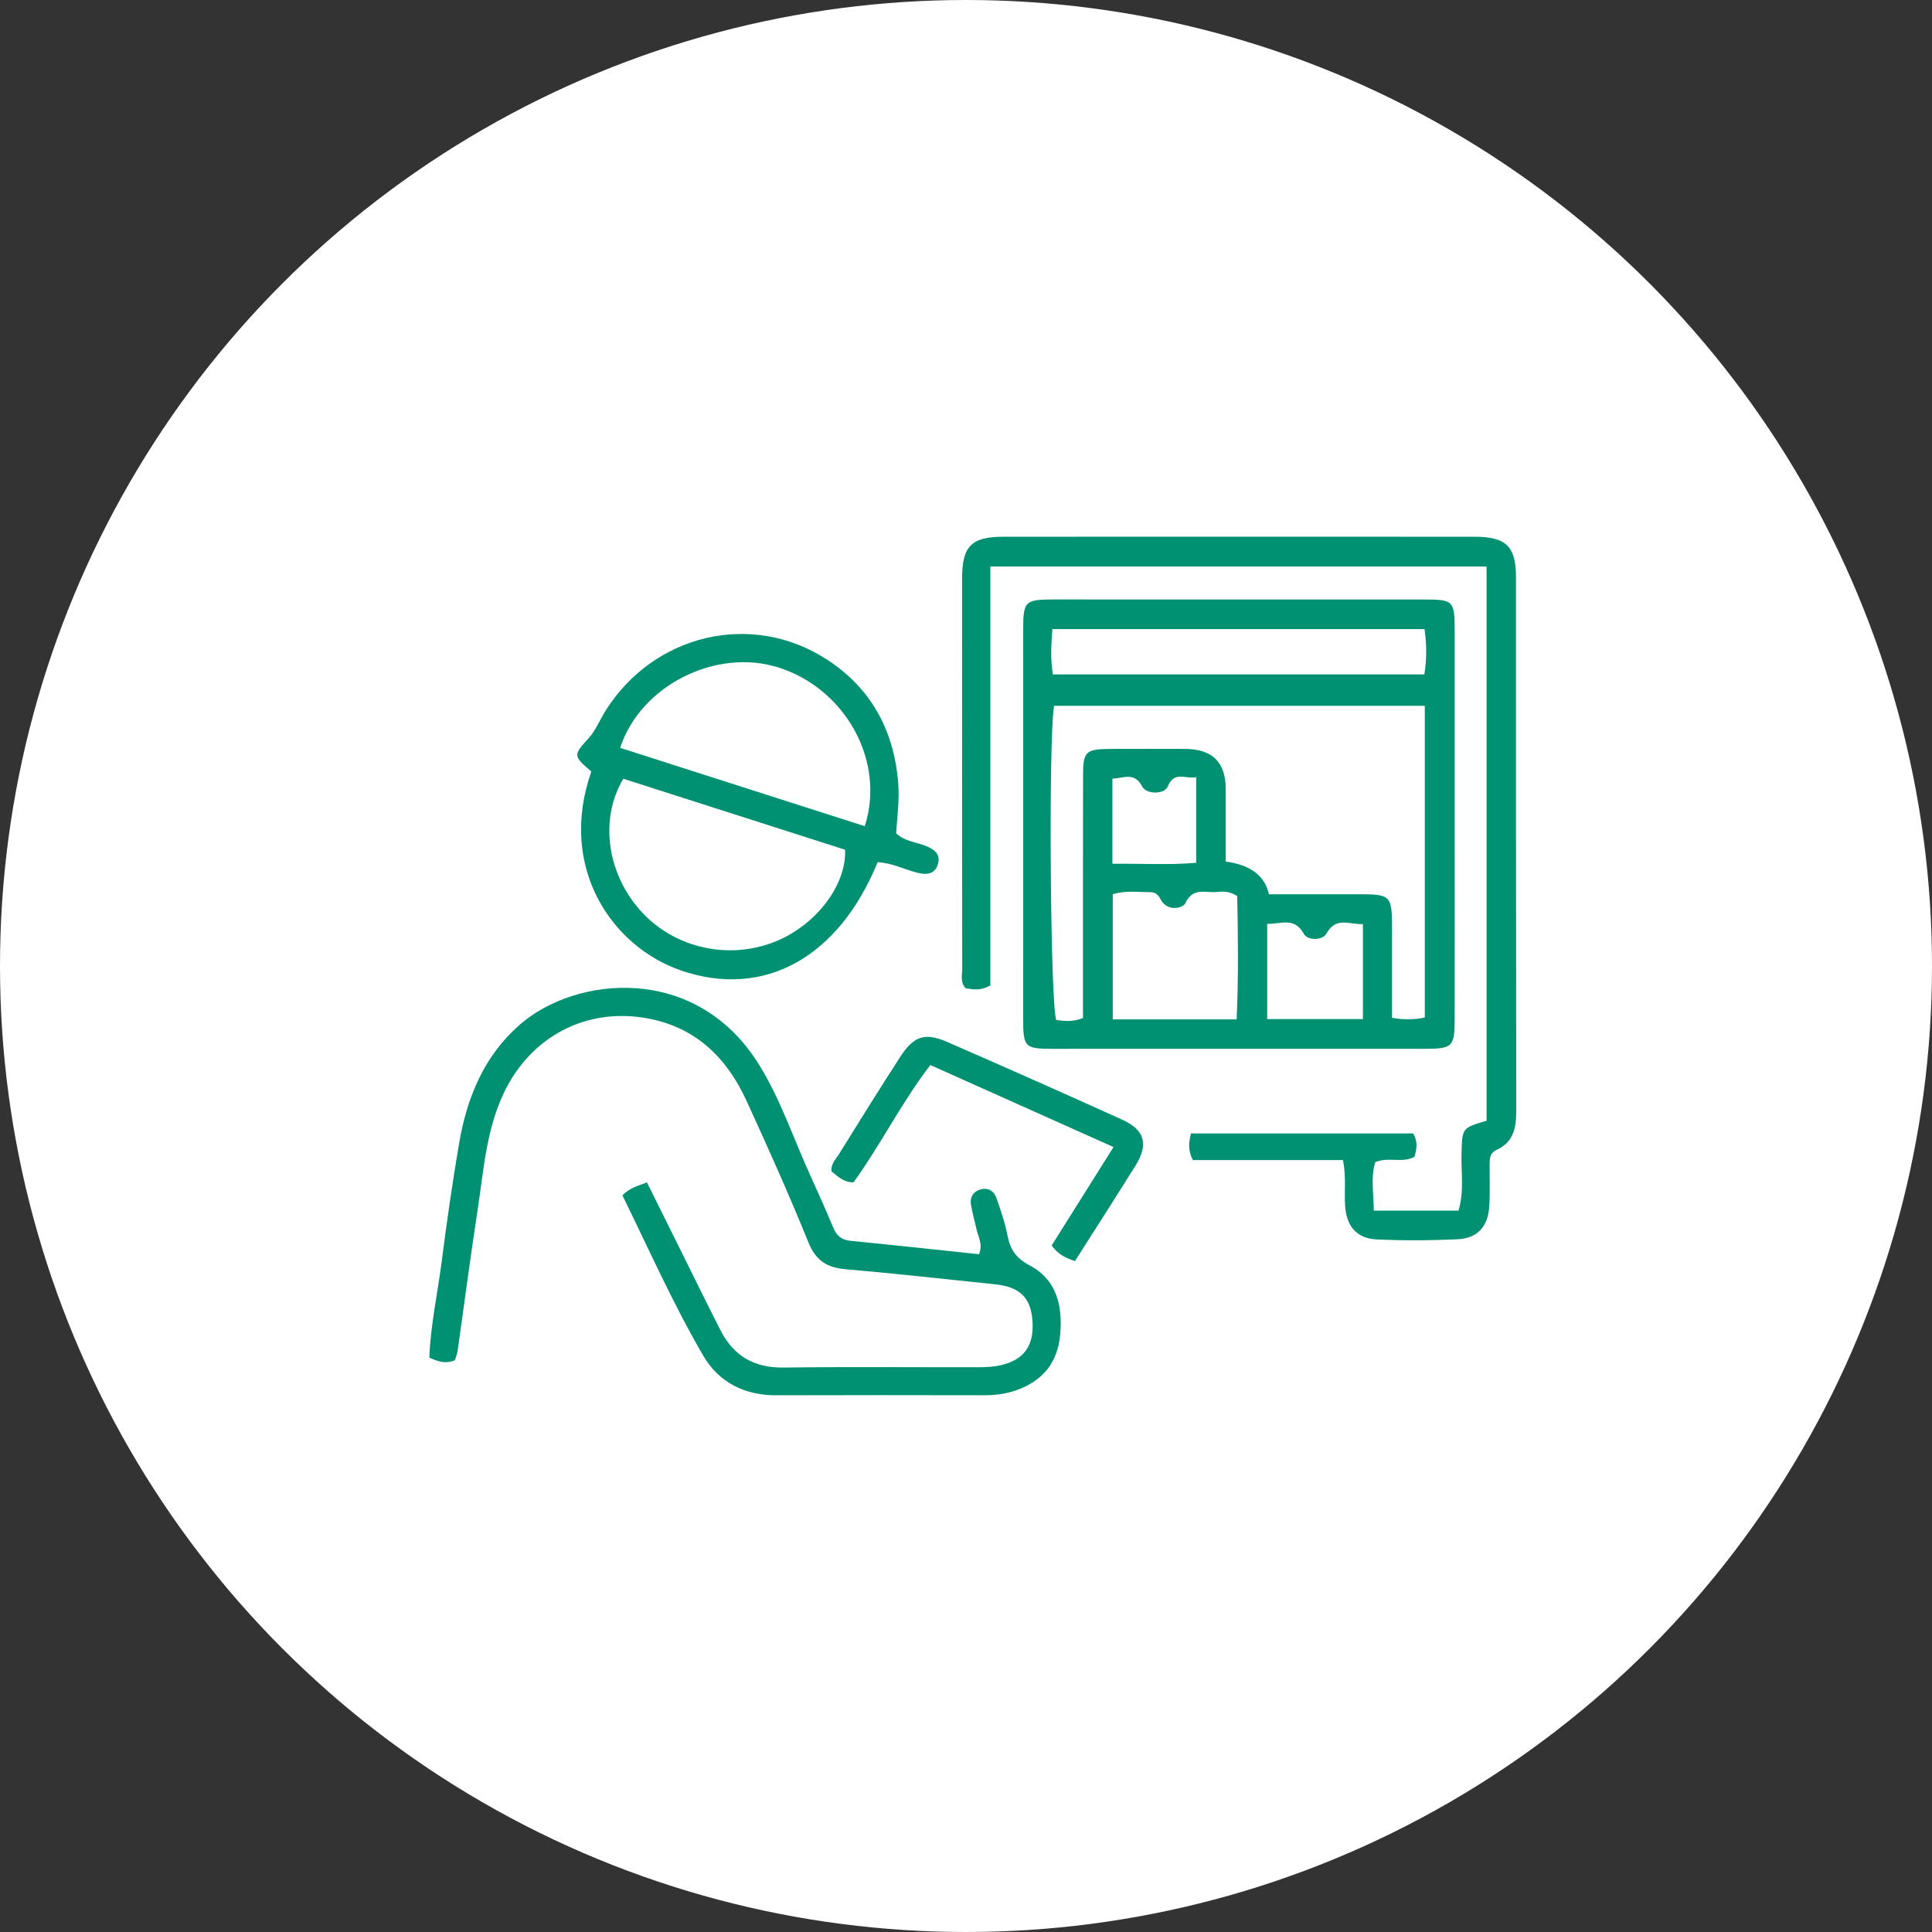 <svg width="90" height="90" viewBox="0 0 90 90" fill="none" xmlns="http://www.w3.org/2000/svg">
<rect x="0" y="0" width="90" height="90" fill="#333333" stroke="none"/>
<circle cx="45" cy="45" r="45" fill="white"/>
<path d="M67.765 38.434C67.765 41.446 67.769 44.457 67.764 47.469C67.762 48.772 67.672 48.857 66.344 48.857C60.575 48.86 54.806 48.861 49.038 48.858C47.732 48.858 47.662 48.783 47.662 47.433C47.66 41.41 47.661 35.386 47.663 29.363C47.663 27.992 47.735 27.925 49.137 27.925C54.87 27.924 60.602 27.925 66.336 27.927C67.711 27.927 67.764 27.982 67.765 29.399C67.767 32.411 67.765 35.422 67.765 38.434ZM59.113 41.659C60.48 41.659 61.803 41.662 63.124 41.659C64.837 41.654 64.847 41.661 64.846 43.39C64.846 44.741 64.846 46.091 64.846 47.412C65.391 47.511 65.899 47.505 66.373 47.397V32.881H49.1C48.837 34.483 48.93 46.779 49.203 47.514C49.58 47.564 49.963 47.618 50.449 47.423C50.449 47.051 50.449 46.665 50.449 46.279C50.449 42.908 50.447 39.539 50.453 36.168C50.456 34.991 50.559 34.896 51.762 34.888C52.908 34.88 54.055 34.888 55.202 34.888C56.468 34.888 57.101 35.511 57.098 36.757C57.098 37.892 57.098 39.027 57.098 40.135C58.253 40.288 58.924 40.797 59.112 41.66L59.113 41.659ZM49.047 31.415H66.352C66.469 30.694 66.464 30.034 66.36 29.307H49.025C48.971 30.013 48.924 30.674 49.048 31.415H49.047ZM51.836 41.657V47.486H57.607C57.697 45.493 57.671 43.579 57.634 41.741C57.25 41.496 56.953 41.527 56.677 41.553C56.162 41.601 55.574 41.316 55.217 42.073C55.097 42.326 54.363 42.474 54.069 41.902C53.954 41.677 53.82 41.559 53.589 41.56C53.027 41.562 52.454 41.468 51.837 41.657H51.836ZM59.032 47.473H63.49V43.049C62.852 43.074 62.238 42.68 61.784 43.498C61.606 43.82 60.913 43.818 60.742 43.508C60.293 42.693 59.681 43.056 59.031 43.036V47.471L59.032 47.473ZM51.82 40.237C53.193 40.221 54.458 40.306 55.723 40.191V36.206C55.21 36.298 54.7 35.901 54.398 36.639C54.245 37.011 53.408 37.014 53.213 36.646C52.846 35.947 52.36 36.248 51.82 36.275V40.237Z" fill="#009172"/>
<path d="M63.994 56.394H67.943C68.216 55.489 68.056 54.593 68.083 53.714C68.119 52.547 68.1 52.546 69.251 52.21V26.39H46.134V45.902C45.683 46.166 45.333 46.092 44.987 46.038C44.721 45.763 44.825 45.422 44.824 45.113C44.817 39.05 44.816 32.987 44.82 26.924C44.82 25.443 45.259 25.004 46.739 25.003C54.053 25 61.366 24.998 68.68 25.003C70.167 25.003 70.621 25.453 70.621 26.908C70.624 35.196 70.619 43.483 70.632 51.769C70.633 52.545 70.498 53.208 69.731 53.557C69.393 53.71 69.394 53.98 69.392 54.27C69.389 54.916 69.415 55.563 69.375 56.207C69.314 57.145 68.822 57.687 67.894 57.73C66.643 57.788 65.384 57.795 64.133 57.737C63.208 57.694 62.732 57.135 62.662 56.198C62.613 55.527 62.721 54.845 62.561 54.041H55.567C55.332 53.565 55.375 53.222 55.481 52.799H65.826C66.055 53.166 66.002 53.511 65.893 53.882C65.344 54.205 64.695 53.871 64.065 54.14C63.846 54.832 63.99 55.56 63.995 56.394H63.994Z" fill="#009172"/>
<path d="M28.993 55.687C29.336 55.331 29.713 55.248 30.137 55.08C31.131 57.085 32.099 59.039 33.07 60.992C33.229 61.313 33.393 61.631 33.555 61.952C34.166 63.159 35.12 63.723 36.498 63.706C39.507 63.667 42.517 63.697 45.527 63.691C45.883 63.691 46.248 63.68 46.593 63.603C47.72 63.352 48.191 62.667 48.093 61.485C48.005 60.434 47.492 59.944 46.349 59.827C44.034 59.588 41.72 59.326 39.401 59.126C38.526 59.051 38.004 58.731 37.655 57.867C36.756 55.644 35.772 53.453 34.772 51.272C33.857 49.279 32.417 47.86 30.179 47.443C27.319 46.907 24.713 48.288 23.467 50.921C22.636 52.679 22.524 54.586 22.236 56.456C21.903 58.615 21.623 60.783 21.315 62.946C21.296 63.085 21.235 63.218 21.191 63.365C20.786 63.54 20.423 63.442 20 63.242C20.058 61.713 20.394 60.21 20.586 58.694C20.816 56.881 21.079 55.071 21.386 53.27C21.749 51.14 22.535 49.203 24.211 47.736C26.814 45.459 32.403 44.871 35.34 49.566C36.353 51.184 36.946 53.002 37.735 54.728C38.108 55.542 38.469 56.361 38.815 57.186C38.969 57.552 39.191 57.759 39.603 57.8C41.594 57.997 43.583 58.213 45.605 58.426C45.805 57.953 45.556 57.602 45.482 57.237C45.404 56.851 45.283 56.473 45.227 56.085C45.182 55.772 45.339 55.515 45.649 55.417C46.018 55.302 46.302 55.471 46.421 55.814C46.622 56.387 46.821 56.969 46.934 57.563C47.058 58.208 47.339 58.617 47.952 58.939C49.231 59.612 49.504 60.825 49.388 62.16C49.275 63.478 48.566 64.34 47.324 64.771C46.845 64.937 46.351 64.997 45.845 64.996C42.62 64.991 39.395 64.986 36.17 64.998C34.679 65.003 33.484 64.397 32.75 63.137C31.347 60.728 30.22 58.175 28.994 55.686L28.993 55.687Z" fill="#009172"/>
<path d="M27.547 35.941C26.682 35.2 26.707 35.173 27.423 34.386C27.752 34.025 27.939 33.538 28.203 33.117C30.453 29.535 35.012 28.452 38.512 30.718C40.569 32.047 41.637 34.007 41.839 36.441C41.905 37.227 41.803 38.009 41.744 38.812C42.134 39.198 42.66 39.22 43.113 39.4C43.516 39.56 43.84 39.787 43.687 40.27C43.533 40.755 43.13 40.758 42.714 40.651C42.1 40.493 41.521 40.186 40.883 40.167C39.057 44.635 35.569 46.531 31.72 45.207C28.53 44.11 25.972 40.438 27.545 35.943L27.547 35.941ZM29.038 36.278C27.952 38.089 28.252 40.516 29.699 42.264C31.21 44.09 33.775 44.754 36.022 43.899C37.952 43.165 39.44 41.271 39.366 39.583C35.952 38.49 32.52 37.391 29.039 36.278H29.038ZM28.888 34.838C32.688 36.055 36.486 37.271 40.284 38.487C41.261 35.451 39.38 32.081 36.262 31.093C33.365 30.176 29.848 31.917 28.888 34.838Z" fill="#009172"/>
<path d="M50.075 58.744C49.605 58.592 49.273 58.414 48.991 58.019C49.916 56.547 50.846 55.067 51.872 53.435C49.015 52.156 46.228 50.908 43.338 49.613C41.999 51.361 41.028 53.319 39.763 55.078C39.308 55.087 39.031 54.804 38.738 54.568C38.694 54.228 38.923 54.018 39.069 53.785C40.015 52.262 40.961 50.74 41.935 49.235C42.563 48.265 43.086 48.086 44.112 48.533C46.839 49.72 49.557 50.927 52.265 52.154C53.337 52.638 53.516 53.304 52.889 54.31C51.965 55.794 51.017 57.264 50.075 58.746V58.744Z" fill="#009172"/>
</svg>
